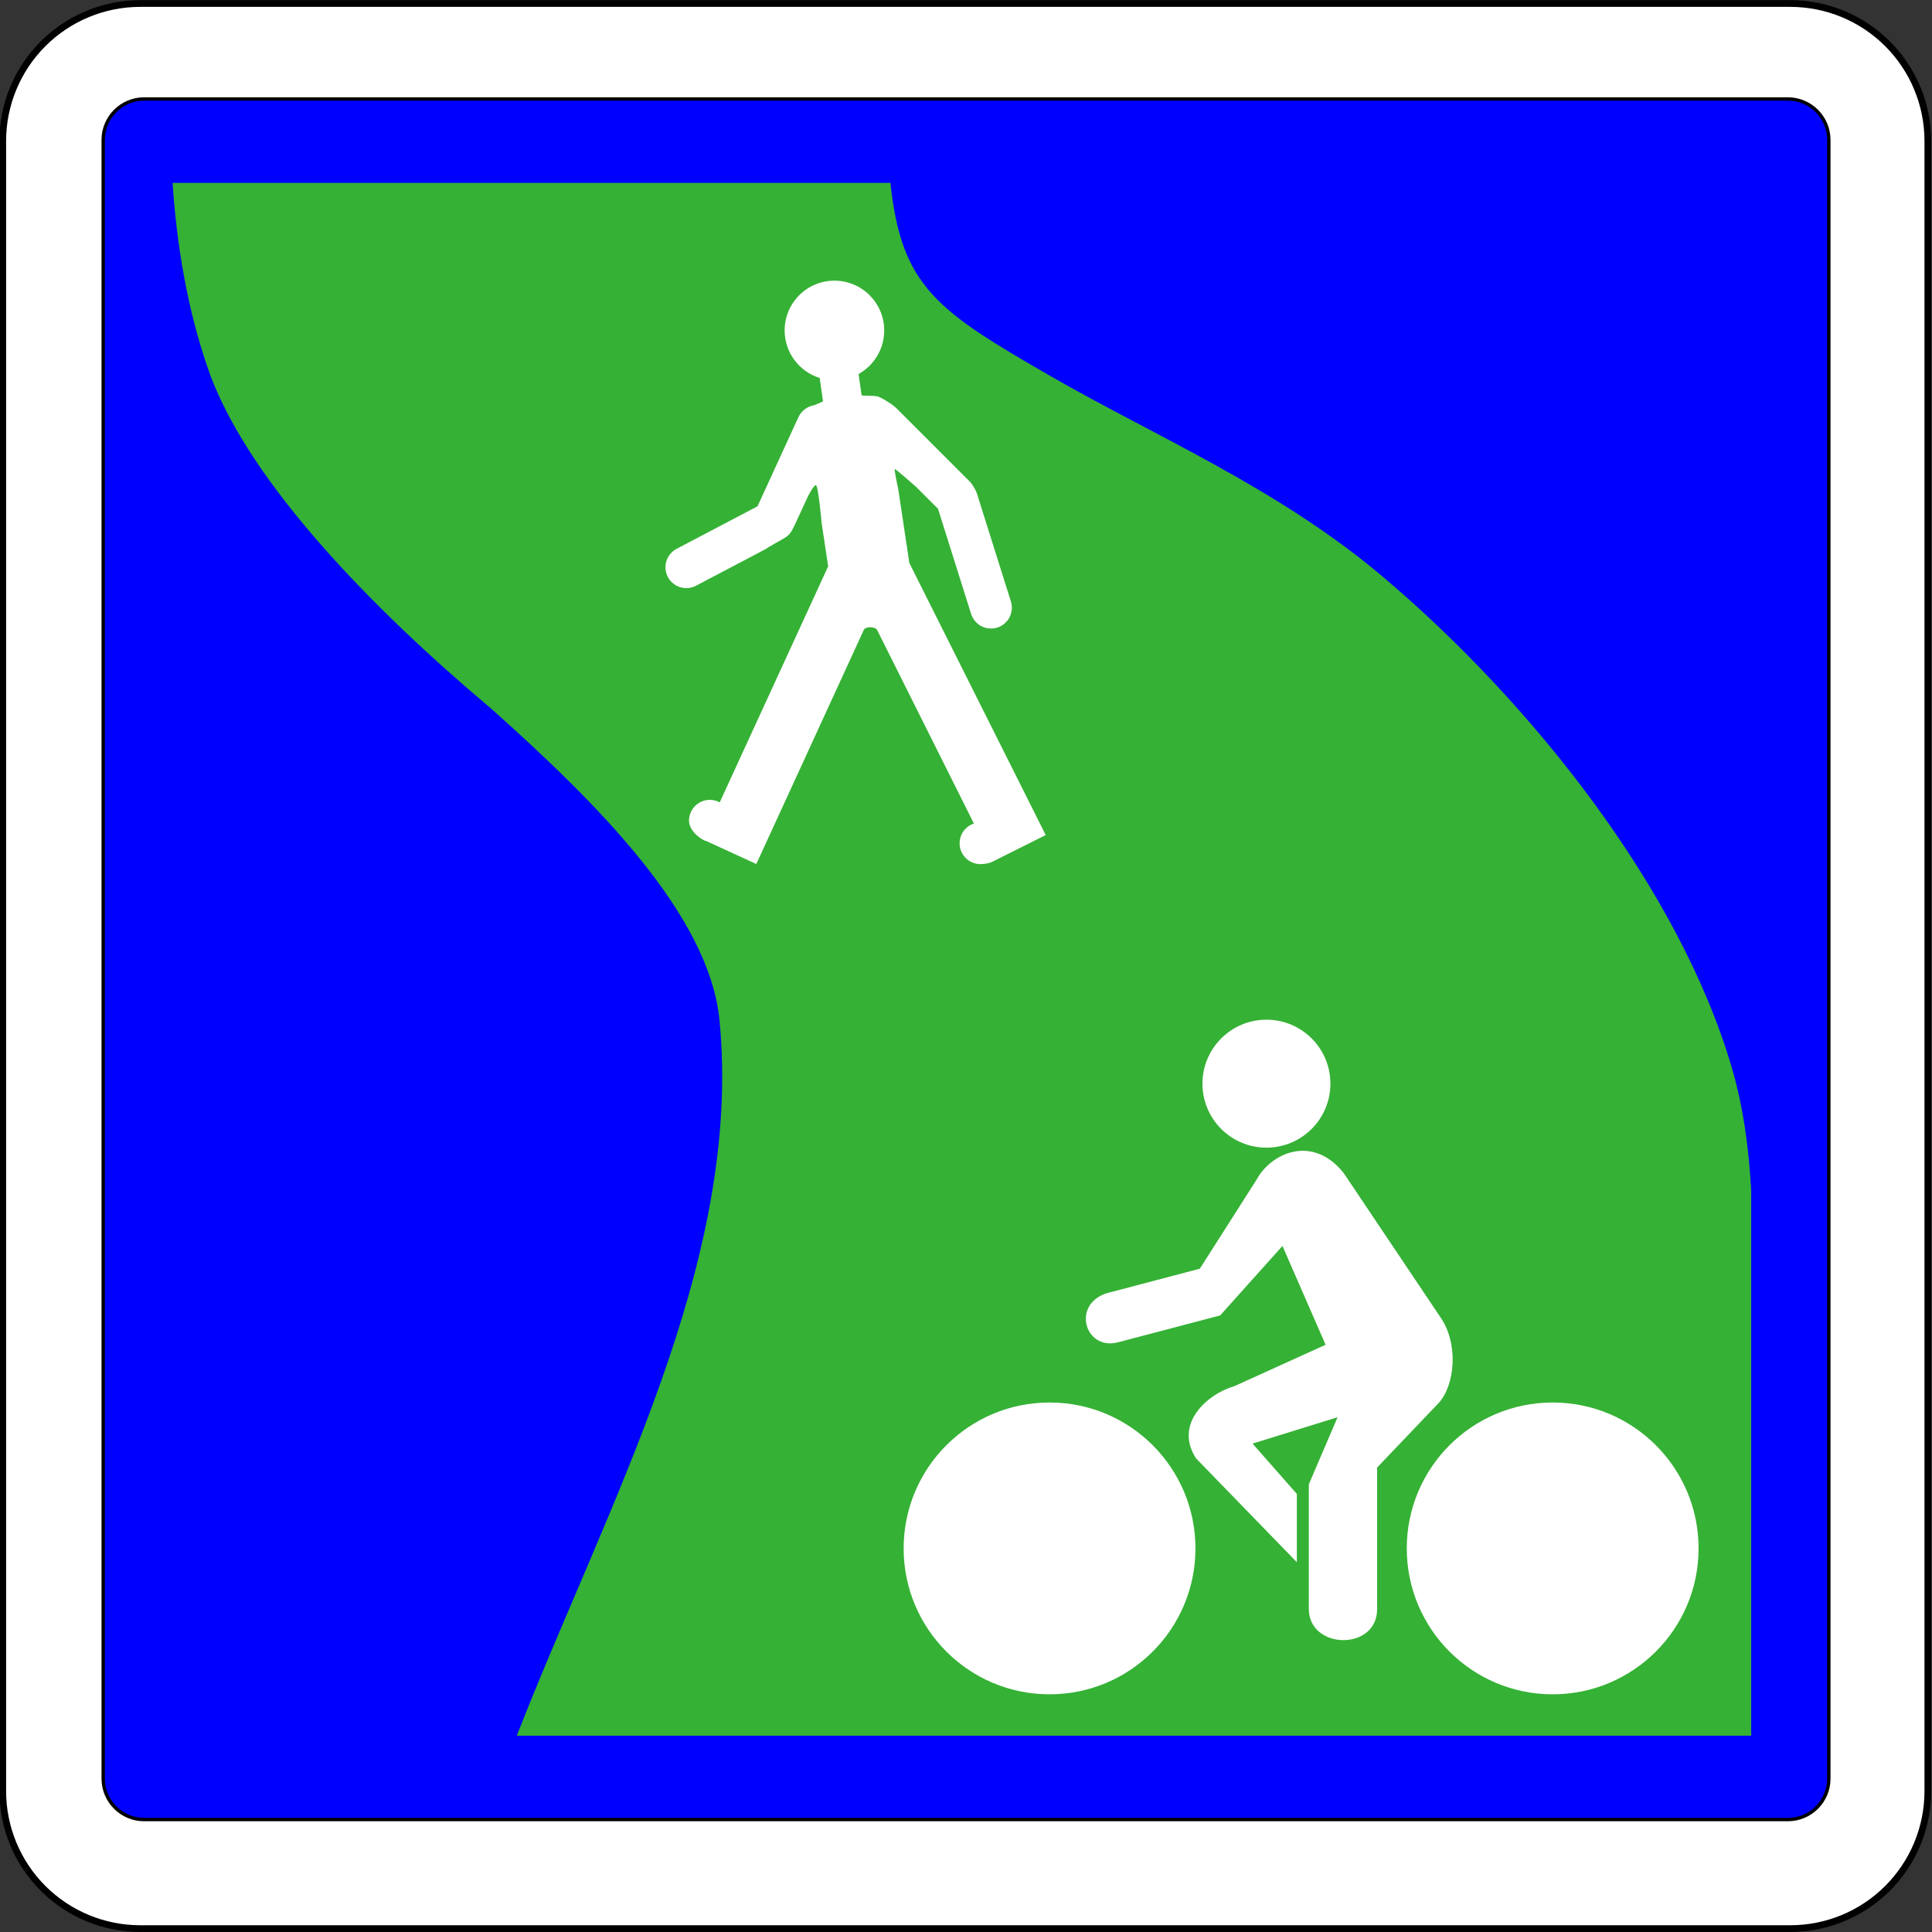 <?xml version="1.0" encoding="UTF-8" standalone="no"?>
<svg
   xmlns:dc="http://purl.org/dc/elements/1.1/"
   xmlns:cc="http://creativecommons.org/ns#"
   xmlns:rdf="http://www.w3.org/1999/02/22-rdf-syntax-ns#"
   xmlns:svg="http://www.w3.org/2000/svg"
   xmlns="http://www.w3.org/2000/svg"
   xmlns:sodipodi="http://sodipodi.sourceforge.net/DTD/sodipodi-0.dtd"
   xmlns:inkscape="http://www.inkscape.org/namespaces/inkscape"
   version="1.1"
   id="Calque_1"
   x="0px"
   y="0px"
   width="576px"
   height="576px"
   viewBox="-0.322 -0.549 576 576"
   enable-background="new -0.322 -0.549 576 576"
   xml:space="preserve"
   inkscape:version="1.0beta1 (76ce730, 2019-10-19)"
   sodipodi:docname="France_road_sign_C115.svg"><rect x="-0.322" y="-0.549" width="576" height="576" fill="#333333" stroke="none"/><defs
     id="defs43" /><sodipodi:namedview
     pagecolor="#ffffff"
     bordercolor="#666666"
     borderopacity="1"
     objecttolerance="10"
     gridtolerance="10"
     guidetolerance="10"
     inkscape:pageopacity="0"
     inkscape:pageshadow="2"
     inkscape:window-width="1440"
     inkscape:window-height="784"
     id="namedview41"
     showgrid="false"
     inkscape:zoom="0.54874031"
     inkscape:cx="118.54254"
     inkscape:cy="120.8385"
     inkscape:window-x="0"
     inkscape:window-y="23"
     inkscape:window-maximized="0"
     inkscape:current-layer="Calque_1"
     inkscape:document-rotation="0" /><path
     fill="#FFFFFF"
     stroke="#000000"
     stroke-width="2"
     stroke-linecap="round"
     stroke-linejoin="round"
     d="M41.496,574.438h491.946  c10.872,0,21.3-4.318,28.988-12.007c7.688-7.688,12.007-18.115,12.007-28.988V41.496c0-10.873-4.319-21.301-12.007-28.988  C554.742,4.819,544.314,0.5,533.442,0.5H41.496c-10.873,0-21.301,4.318-28.988,12.007C4.818,20.195,0.5,30.623,0.5,41.496v491.946  c0,10.873,4.318,21.3,12.008,28.988C20.195,570.118,30.623,574.438,41.496,574.438z"
     id="path3" /><path
     fill="#0000FF"
     stroke="#000000"
     d="M544.92,529.72c0,6.744-5.469,12.214-12.215,12.214H42.658  c-6.745,0-12.213-5.47-12.213-12.214V41.173c0-6.746,5.468-12.214,12.213-12.214h490.047c6.746,0,12.215,5.469,12.215,12.214V529.72  z"
     id="path5" /><path
     transform="translate(-0.322,-0.549)"
     d="M 51.447 54.523 C 53.034 78.121 57.302 96.904 62.682 111.814 C 74.94 144.53 111.432 181.85 146.395 211.225 C 177.498 238.971 211.474 272.612 214.518 304.234 C 221.461 376.375 181.172 448.167 154.068 517.471 L 522.094 517.471 L 522.094 354.703 C 521.372 342.604 519.86 330.408 516.34 318.393 C 500.725 265.09 456.654 209.477 412.23 171.916 C 380.969 145.484 344.265 130.015 313.275 112.168 C 279.46 92.694 268.717 85.605 265.48 54.523 L 51.447 54.523 z "
     style="opacity:1;fill:#35b135;stroke:none;stroke-width:1px;stroke-linecap:butt;stroke-linejoin:miter;stroke-opacity:1;stop-opacity:1;fill-opacity:1"
     id="path980" /><path
     style="color:#000000;font-style:normal;font-variant:normal;font-weight:normal;font-stretch:normal;font-size:medium;line-height:normal;font-family:Sans;-inkscape-font-specification:Sans;text-indent:0;text-align:start;text-decoration:none;text-decoration-line:none;letter-spacing:normal;word-spacing:normal;text-transform:none;writing-mode:lr-tb;direction:ltr;baseline-shift:baseline;text-anchor:start;display:inline;overflow:visible;visibility:visible;opacity:1;fill:#ffffff;fill-opacity:1;stroke:none;stroke-width:12.431;marker:none;enable-background:accumulate;stop-opacity:1"
     d="m 248.451,83.125 c -8.196,0 -14.845,6.649 -14.845,14.845 0,6.659 4.399,12.289 10.44,14.168 l 1.006,6.989 -2.584,1.127 c -2.071,0.303 -3.942,1.727 -4.786,3.642 l -12.157,26.498 -24.122,12.677 c -1.441,0.756 -2.563,2.101 -3.048,3.654 -0.485,1.554 -0.327,3.298 0.429,4.739 0.756,1.441 2.101,2.563 3.654,3.048 1.554,0.485 3.298,0.327 4.739,-0.429 L 227.676,163.296 c 3.389,-2.178 6.156,-3.315 7.23,-4.476 1.074,-1.161 1.734,-3.001 3.505,-6.727 l 2.159,-4.7 c 0,0 1.679,-3.337 2.36,-3.295 0.726,0.045 1.724,11.393 1.724,11.393 l 1.925,12.798 -0.087,0.208 -32.238,70.165 c -0.876,-0.473 -1.883,-0.746 -2.948,-0.746 -3.427,0 -6.208,2.781 -6.208,6.208 0,3.106 3.703,5.809 5.272,6.122 l 14.792,6.798 3.676,-7.995 28.382,-61.828 c 0.468,-1.018 3.41,-1.056 3.982,0.089 l 28.834,57.664 c -2.472,0.818 -4.266,3.15 -4.266,5.896 0,3.427 2.781,6.208 6.208,6.208 1.325,0 2.501,-0.28 2.993,-0.472 l 0.735,-0.326 15.729,-7.873 -3.937,-7.873 -36.712,-73.234 -2.185,-14.541 -1.093,-7.271 c 0,0 -1.276,-5.985 -1.069,-6.172 0.208,-0.187 6.436,5.361 6.436,5.361 l 6.46,6.46 9.867,31.354 c 0.488,1.553 1.612,2.895 3.055,3.649 1.443,0.753 3.187,0.907 4.74,0.419 1.553,-0.488 2.895,-1.613 3.648,-3.056 0.753,-1.443 0.907,-3.188 0.418,-4.74 l -10.076,-32.013 c -0.21,-0.705 -0.578,-1.388 -0.955,-2.027 -0.377,-0.639 -0.771,-1.241 -1.299,-1.771 l -21.764,-21.764 c -0.315,-0.32 -0.664,-0.605 -1.04,-0.85 l -0.121,-0.156 -2.514,-1.613 -1.804,-0.902 -1.249,-0.173 -3.676,-0.139 -0.919,-6.399 c 4.559,-2.532 7.648,-7.404 7.648,-12.989 0,-8.196 -6.649,-14.845 -14.845,-14.845 z"
     id="path3025"
     inkscape:connector-curvature="0"
     sodipodi:nodetypes="ssccccccssscczccsccccsscccsscssccccccczcccssscczcccccccccss" /><g
     transform="translate(-784.435,-390.684)"
     id="g970"
     style="opacity:1;fill:#ffffff;stroke:none;stop-opacity:1"><ellipse
       style="opacity:1;fill:#ffffff;stroke:none;stroke-width:0.853;stroke-linecap:round;stroke-linejoin:round;stop-opacity:1"
       id="path946"
       cx="1161.681"
       cy="713.217"
       rx="19.074"
       ry="19.074" /><ellipse
       ry="43.5"
       rx="43.5"
       cy="851.772"
       cx="1097.022"
       id="ellipse948"
       style="opacity:1;fill:#ffffff;stroke:none;stroke-width:1.944;stroke-linecap:round;stroke-linejoin:round;stop-opacity:1" /><ellipse
       style="opacity:1;fill:#ffffff;stroke:none;stroke-width:1.944;stroke-linecap:round;stroke-linejoin:round;stop-opacity:1"
       id="ellipse950"
       cx="1247.022"
       cy="851.772"
       rx="43.5"
       ry="43.5" /><path
       style="opacity:1;fill:#ffffff;stroke:none;stroke-width:0.2;stroke-linecap:butt;stroke-linejoin:miter;stroke-miterlimit:4;stroke-dasharray:none;stroke-opacity:1;stop-opacity:1"
       d="m 1170.749,835.522 v 20.357 l -30,-30.893 c -6.802,-10.303 3.263,-19.263 11.428,-21.607 l 27.143,-12.321 -12.857,-29.464 -18.571,20.714 -30.536,8.036 c -10.228,2.565 -14.114,-12.447 -1.964,-15 l 26.429,-6.964 16.964,-26.607 c 4.258,-7.827 16.546,-13.576 25.893,-1.964 l 28.75,42.857 c 5.692,8.014 4.444,20.453 -0.357,25.714 l -18.393,19.284 3e-4,42.144 c 0.084,12.588 -20.344,12.232 -20.357,0 l 2e-4,-37.143 8.571,-20 -25.357,7.857 z"
       id="path952"
       inkscape:connector-curvature="0"
       sodipodi:nodetypes="ccccccccccccccccccccc" /></g></svg>
